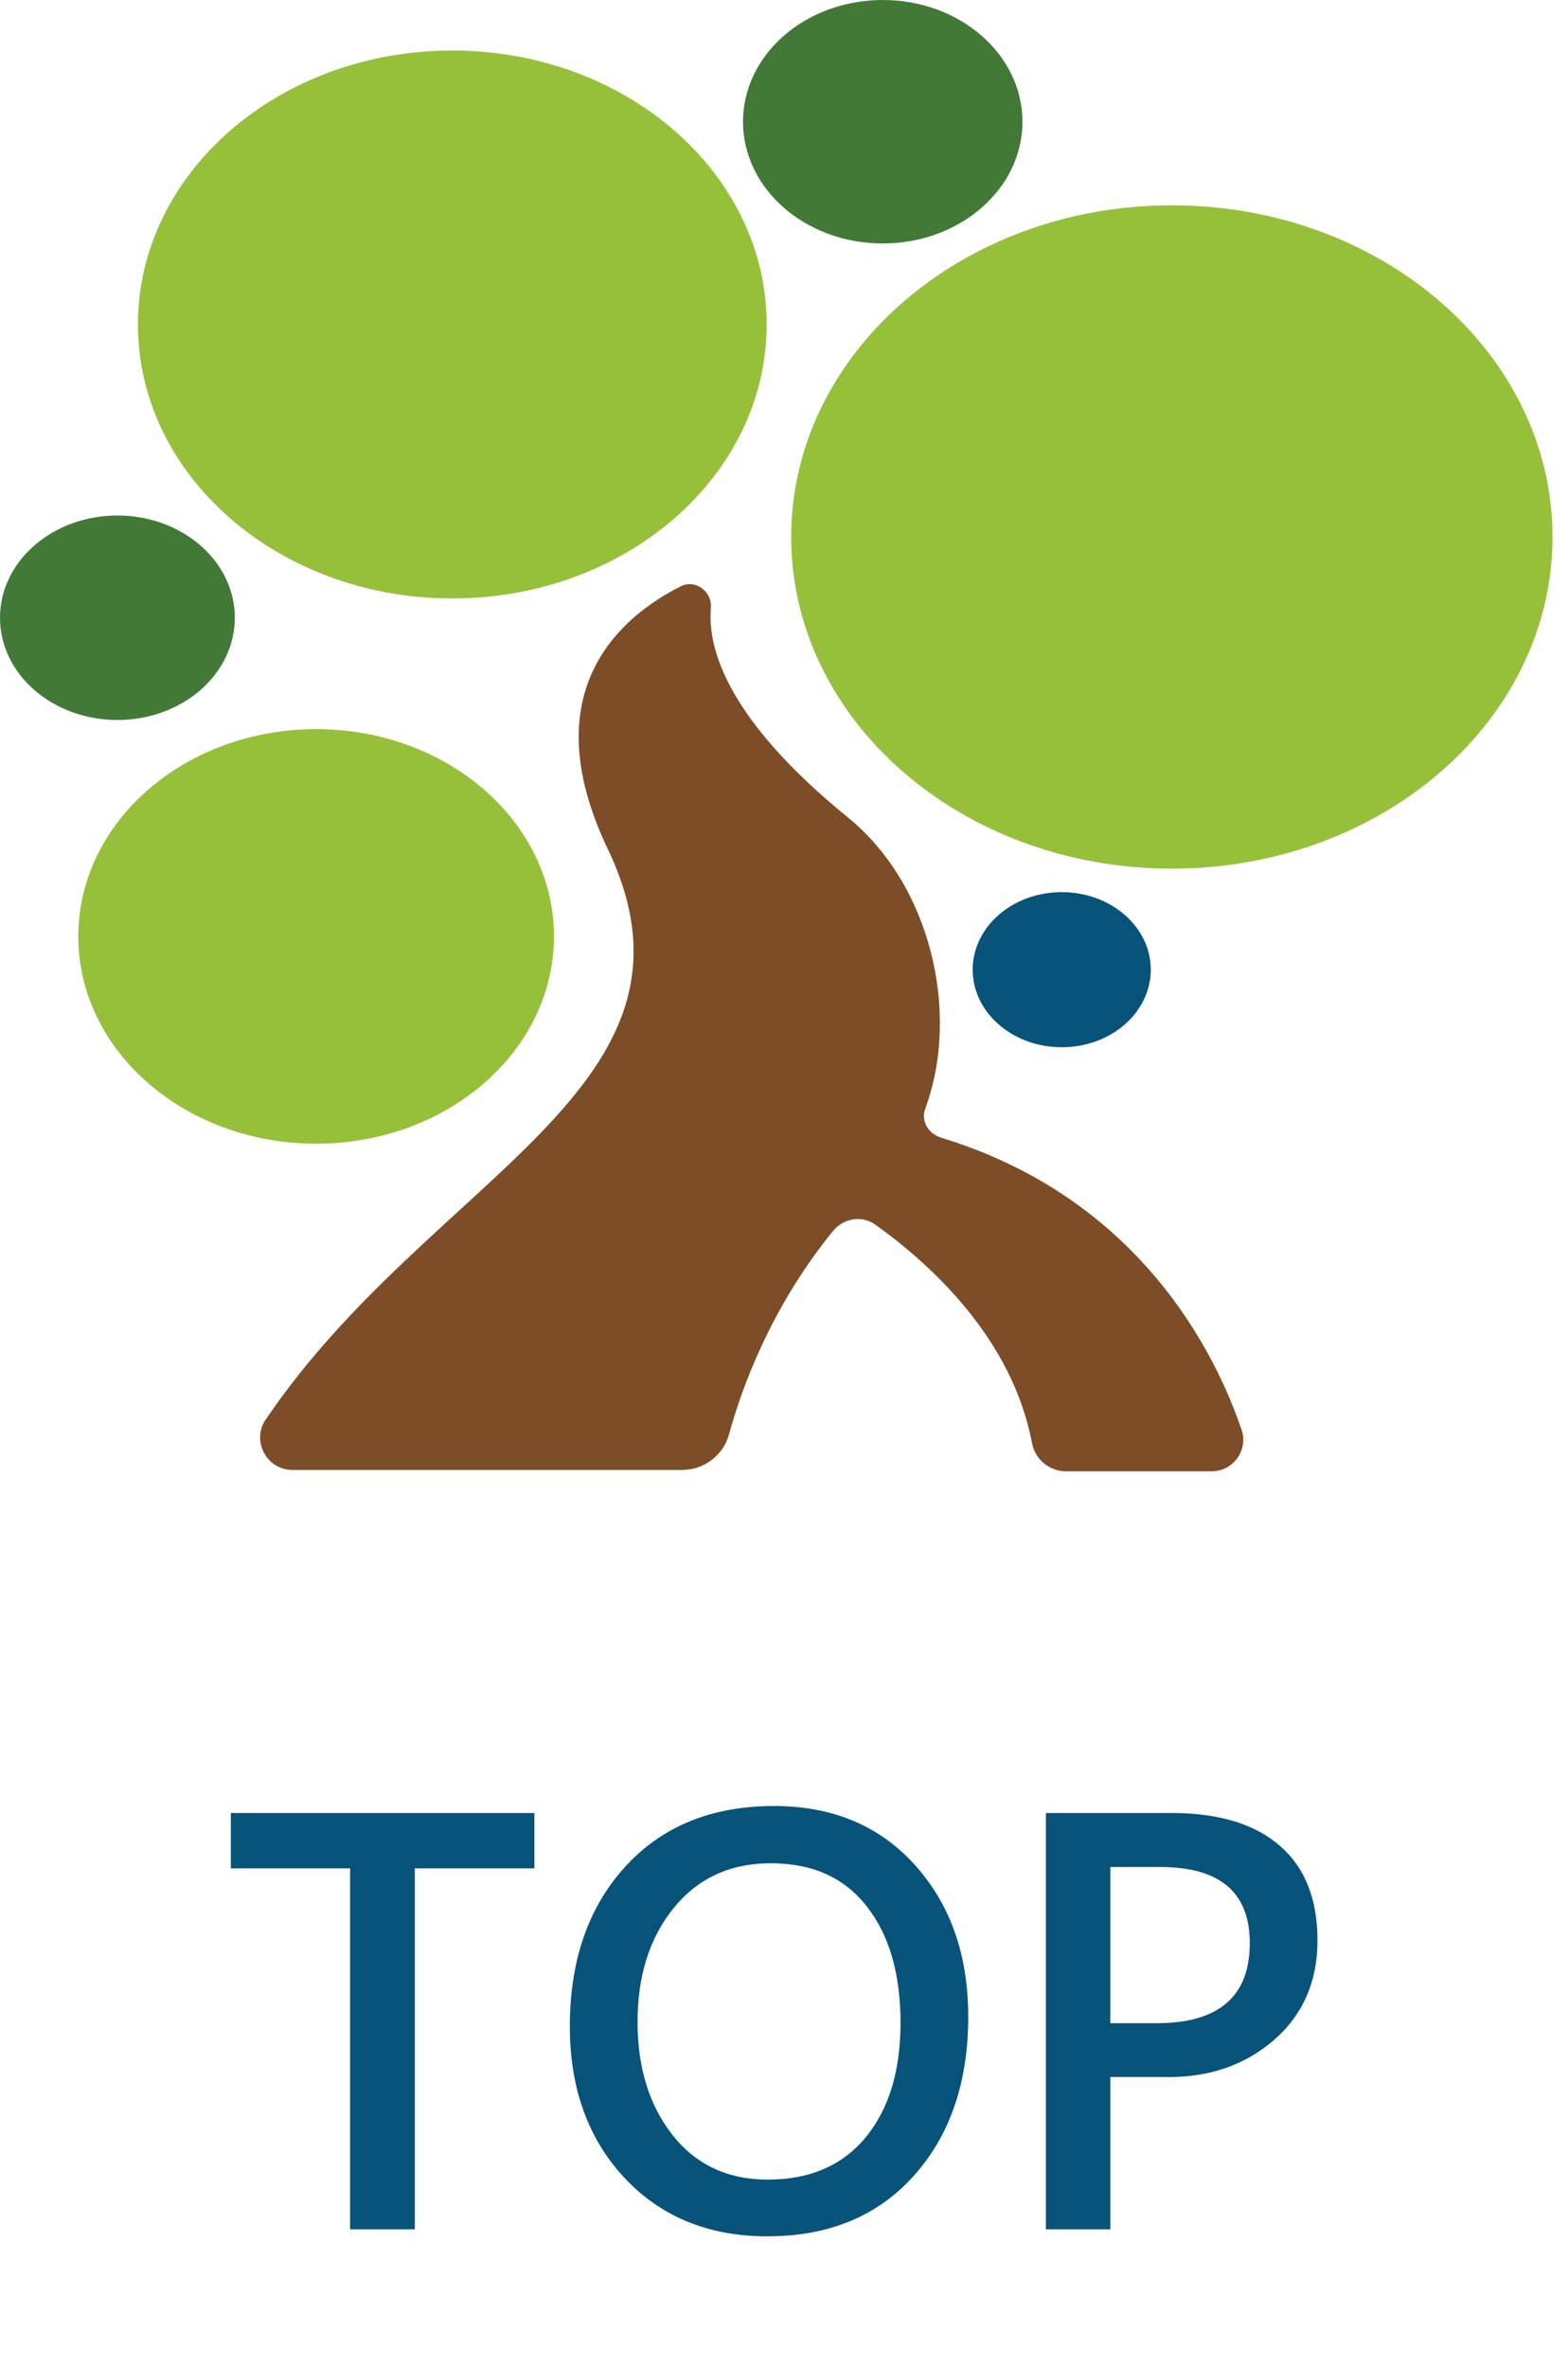 <svg width="57" height="86" viewBox="0 0 57 86" fill="none" xmlns="http://www.w3.org/2000/svg">
<path d="M19.426 67.885H15.08V81H12.727V67.885H8.391V65.873H19.426V67.885ZM20.715 73.627C20.715 71.238 21.382 69.307 22.717 67.836C24.058 66.358 25.865 65.619 28.137 65.619C30.266 65.619 31.975 66.335 33.264 67.768C34.553 69.2 35.197 71.036 35.197 73.275C35.197 75.652 34.54 77.576 33.225 79.047C31.91 80.518 30.132 81.254 27.893 81.254C25.757 81.254 24.025 80.544 22.697 79.125C21.376 77.706 20.715 75.873 20.715 73.627ZM23.176 73.461C23.176 75.128 23.602 76.501 24.455 77.582C25.308 78.656 26.46 79.193 27.912 79.193C29.436 79.193 30.62 78.682 31.467 77.66C32.313 76.632 32.736 75.245 32.736 73.5C32.736 71.716 32.326 70.303 31.506 69.262C30.692 68.22 29.53 67.699 28.02 67.699C26.548 67.699 25.373 68.24 24.494 69.32C23.615 70.401 23.176 71.781 23.176 73.461ZM40.363 75.463V81H38.02V65.873H42.59C44.302 65.873 45.614 66.27 46.525 67.064C47.437 67.852 47.893 68.998 47.893 70.502C47.893 72.019 47.349 73.24 46.262 74.164C45.175 75.082 43.83 75.515 42.228 75.463H40.363ZM40.363 67.836V73.51H42.043C44.302 73.51 45.432 72.54 45.432 70.6C45.432 68.757 44.348 67.836 42.18 67.836H40.363Z" fill="#07537A"/>
<path d="M11.492 41.555C16.267 41.555 20.138 38.183 20.138 34.023C20.138 29.864 16.267 26.492 11.492 26.492C6.717 26.492 2.846 29.864 2.846 34.023C2.846 38.183 6.717 41.555 11.492 41.555Z" fill="#96C03A"/>
<path d="M42.599 31.561C50.242 31.561 56.437 26.166 56.437 19.51C56.437 12.854 50.242 7.459 42.599 7.459C34.957 7.459 28.761 12.854 28.761 19.51C28.761 26.166 34.957 31.561 42.599 31.561Z" fill="#96C03A"/>
<path d="M32.089 8.846C34.894 8.846 37.168 6.866 37.168 4.423C37.168 1.98 34.894 0 32.089 0C29.284 0 27.01 1.98 27.01 4.423C27.01 6.866 29.284 8.846 32.089 8.846Z" fill="#427937"/>
<path d="M4.268 26.16C6.625 26.16 8.536 24.497 8.536 22.445C8.536 20.393 6.625 18.73 4.268 18.73C1.911 18.73 0 20.393 0 22.445C0 24.497 1.911 26.16 4.268 26.16Z" fill="#427937"/>
<path d="M38.596 38.05C40.384 38.05 41.833 36.788 41.833 35.232C41.833 33.676 40.384 32.415 38.596 32.415C36.808 32.415 35.359 33.676 35.359 35.232C35.359 36.788 36.808 38.05 38.596 38.05Z" fill="#07537A"/>
<path d="M16.442 21.744C22.753 21.744 27.87 17.287 27.87 11.789C27.87 6.292 22.753 1.835 16.442 1.835C10.131 1.835 5.014 6.292 5.014 11.789C5.014 17.287 10.131 21.744 16.442 21.744Z" fill="#96C03A"/>
<path d="M34.186 41.323C33.743 41.187 33.475 40.725 33.633 40.289C34.932 36.767 33.811 32.131 30.832 29.708C26.422 26.122 25.718 23.553 25.841 22.096C25.892 21.485 25.282 21.033 24.736 21.308C22.587 22.393 19.343 25.088 22.093 30.845C26.235 39.52 15.676 42.69 9.654 51.584C9.13 52.36 9.702 53.41 10.636 53.41H24.787C25.589 53.41 26.293 52.883 26.503 52.111C26.952 50.47 28.005 47.52 30.283 44.725C30.661 44.263 31.33 44.147 31.814 44.493C33.843 45.94 36.8 48.638 37.517 52.441C37.63 53.035 38.157 53.458 38.761 53.458H44.043C44.825 53.458 45.384 52.696 45.136 51.956C44.211 49.226 41.459 43.53 34.179 41.326L34.186 41.323Z" fill="#7D4D27"/>
</svg>
